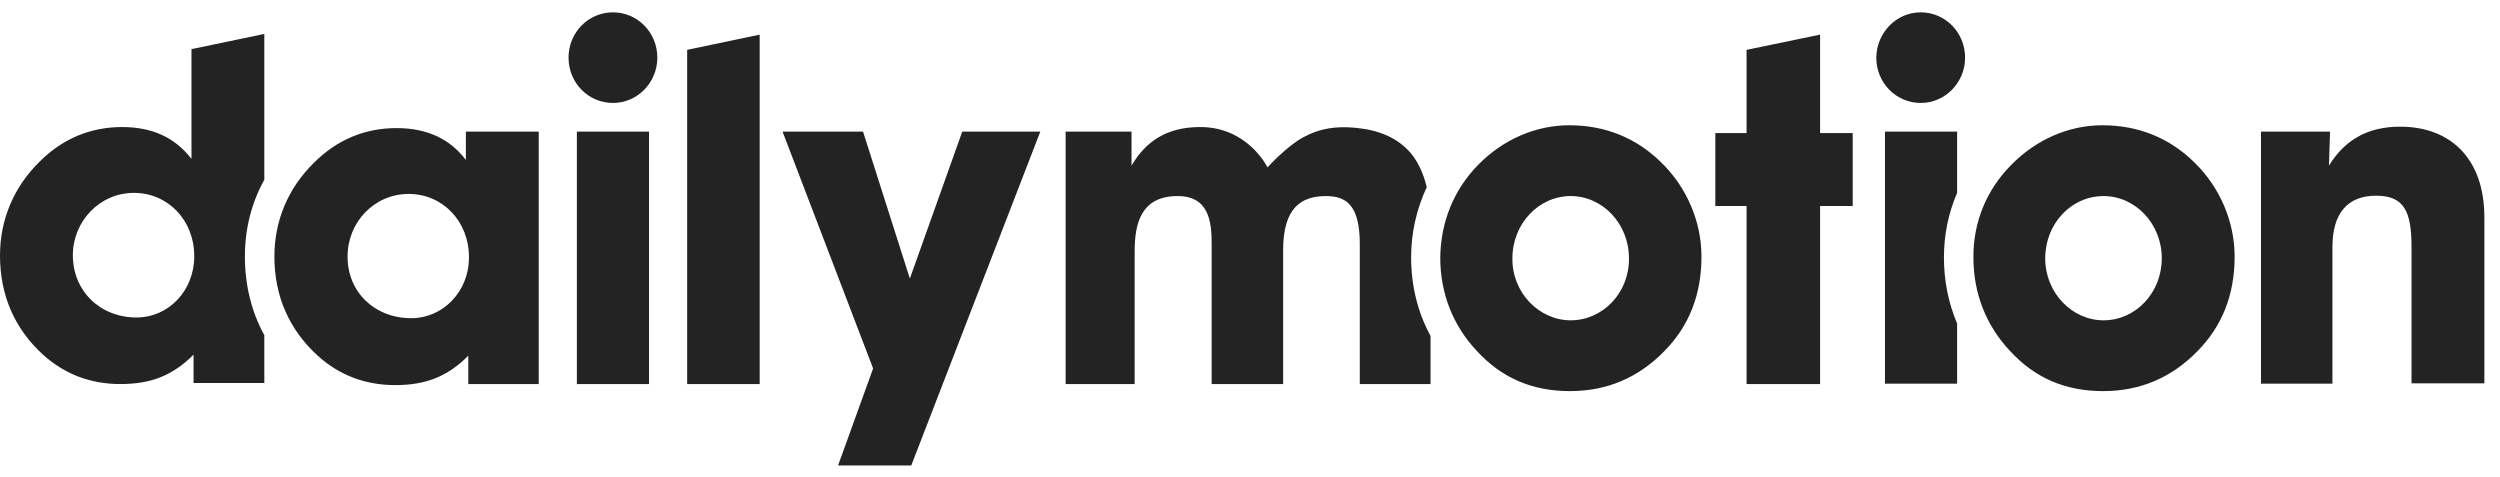 <?xml version="1.0" encoding="utf-8"?><svg width="152" height="29" viewBox="0 0 152 29" fill="none" xmlns="http://www.w3.org/2000/svg">
<path fill-rule="evenodd" clip-rule="evenodd" d="M122.283 10.027C123.801 8.477 125.784 7.616 127.829 7.616C130.023 7.616 131.9 8.391 133.397 9.854C135 11.404 135.865 13.513 135.865 15.601C135.865 17.926 135.106 19.841 133.587 21.369C132.047 22.941 130.149 23.78 127.872 23.78C125.573 23.78 123.717 22.984 122.198 21.326C120.743 19.777 119.984 17.818 119.984 15.666C119.963 13.513 120.785 11.533 122.283 10.027ZM127.893 19.475C125.973 19.475 124.349 17.797 124.349 15.709C124.349 13.6 125.931 11.921 127.893 11.921C129.833 11.921 131.436 13.6 131.436 15.709C131.436 17.797 129.854 19.475 127.893 19.475ZM89.867 10.027C91.385 8.477 93.368 7.616 95.413 7.616C97.607 7.616 99.484 8.391 100.981 9.854C102.584 11.404 103.449 13.513 103.449 15.601C103.449 17.926 102.69 19.841 101.171 21.369C99.631 22.941 97.733 23.78 95.456 23.78C93.157 23.78 91.301 22.984 89.782 21.326C88.327 19.777 87.568 17.818 87.568 15.666C87.589 13.513 88.39 11.533 89.867 10.027ZM95.498 19.475C93.578 19.475 91.933 17.797 91.954 15.709C91.954 13.6 93.557 11.921 95.498 11.921C97.438 11.921 99.041 13.6 99.041 15.709C99.062 17.797 97.459 19.475 95.498 19.475ZM41.78 23.35V3.031L46.188 2.106V23.35H41.78ZM35.074 8.003H39.46V23.35H35.074V8.003ZM37.267 6.26C35.769 6.26 34.567 5.033 34.567 3.505C34.567 1.977 35.769 0.75 37.267 0.75C38.764 0.75 39.966 1.977 39.966 3.505C39.966 5.012 38.764 6.26 37.267 6.26ZM55.32 16.936L58.505 8.003H63.25L55.405 28.3H50.955L53.085 22.403L47.58 8.003H52.473L55.32 16.936ZM14.89 15.601C14.89 17.345 15.291 18.959 16.071 20.379V23.285H11.768V21.563C10.461 22.876 9.111 23.35 7.318 23.35C5.505 23.35 3.923 22.747 2.615 21.563C0.886 19.992 0 17.947 0 15.537C0 13.341 0.844 11.361 2.404 9.833C3.796 8.434 5.505 7.724 7.424 7.724C9.238 7.724 10.63 8.348 11.642 9.661V2.988L16.071 2.063V10.909V10.931C15.291 12.33 14.89 13.901 14.89 15.601ZM8.31 19.303C6.053 19.303 4.429 17.667 4.429 15.515C4.429 13.47 6.053 11.727 8.141 11.727C10.208 11.727 11.811 13.384 11.811 15.58C11.811 17.689 10.229 19.303 8.31 19.303ZM86.745 11.383C86.133 12.695 85.796 14.138 85.796 15.644C85.796 17.366 86.197 19.002 86.977 20.422V23.35H82.675V14.826C82.675 12.48 81.852 11.921 80.629 11.921C79.11 11.921 78.014 12.631 78.014 15.214V23.35H73.669V14.826C73.669 13.513 73.521 11.921 71.602 11.921C69.367 11.921 68.987 13.6 68.987 15.278V23.35H64.79V8.003H68.797V10.07C69.641 8.628 70.906 7.724 72.973 7.724C75.883 7.724 77.065 10.177 77.065 10.177C77.065 10.177 78.246 8.864 79.279 8.326C80.228 7.81 81.219 7.659 82.379 7.767C83.793 7.896 84.974 8.348 85.817 9.359C86.239 9.897 86.555 10.565 86.745 11.383ZM110.662 2.106V8.089H112.644V12.523H110.662V23.35H106.191V12.523H104.292V8.089H106.191V3.031L110.662 2.106ZM116.778 6.26C115.281 6.26 114.078 5.033 114.078 3.505C114.099 1.977 115.302 0.75 116.778 0.75C118.275 0.75 119.478 1.977 119.478 3.505C119.478 5.012 118.275 6.26 116.778 6.26ZM118.992 11.727C118.465 12.954 118.191 14.267 118.191 15.644C118.191 17.086 118.465 18.421 118.992 19.669V23.328H114.606V8.003H118.992V11.727ZM145.925 7.702C149.046 7.702 151.05 9.704 151.05 13.212V23.307H146.621V15.02C146.621 12.868 146.178 11.899 144.47 11.899C142.74 11.899 141.812 12.954 141.812 15.02V23.328H137.468V8.003H141.665L141.601 10.07C142.551 8.52 143.942 7.702 145.925 7.702ZM28.472 21.628C27.165 22.941 25.815 23.414 24.022 23.414C22.208 23.414 20.627 22.811 19.319 21.628C17.59 20.056 16.683 18.012 16.683 15.601C16.683 13.406 17.526 11.426 19.087 9.897C20.479 8.498 22.187 7.788 24.106 7.788C25.92 7.788 27.333 8.412 28.325 9.725V8.003H32.754V23.35H28.472V21.628ZM25.013 19.346C26.911 19.346 28.514 17.753 28.514 15.644C28.514 13.449 26.911 11.791 24.845 11.791C22.735 11.791 21.133 13.535 21.133 15.58C21.112 17.71 22.735 19.346 25.013 19.346Z" fill="#232323"/>
</svg>
